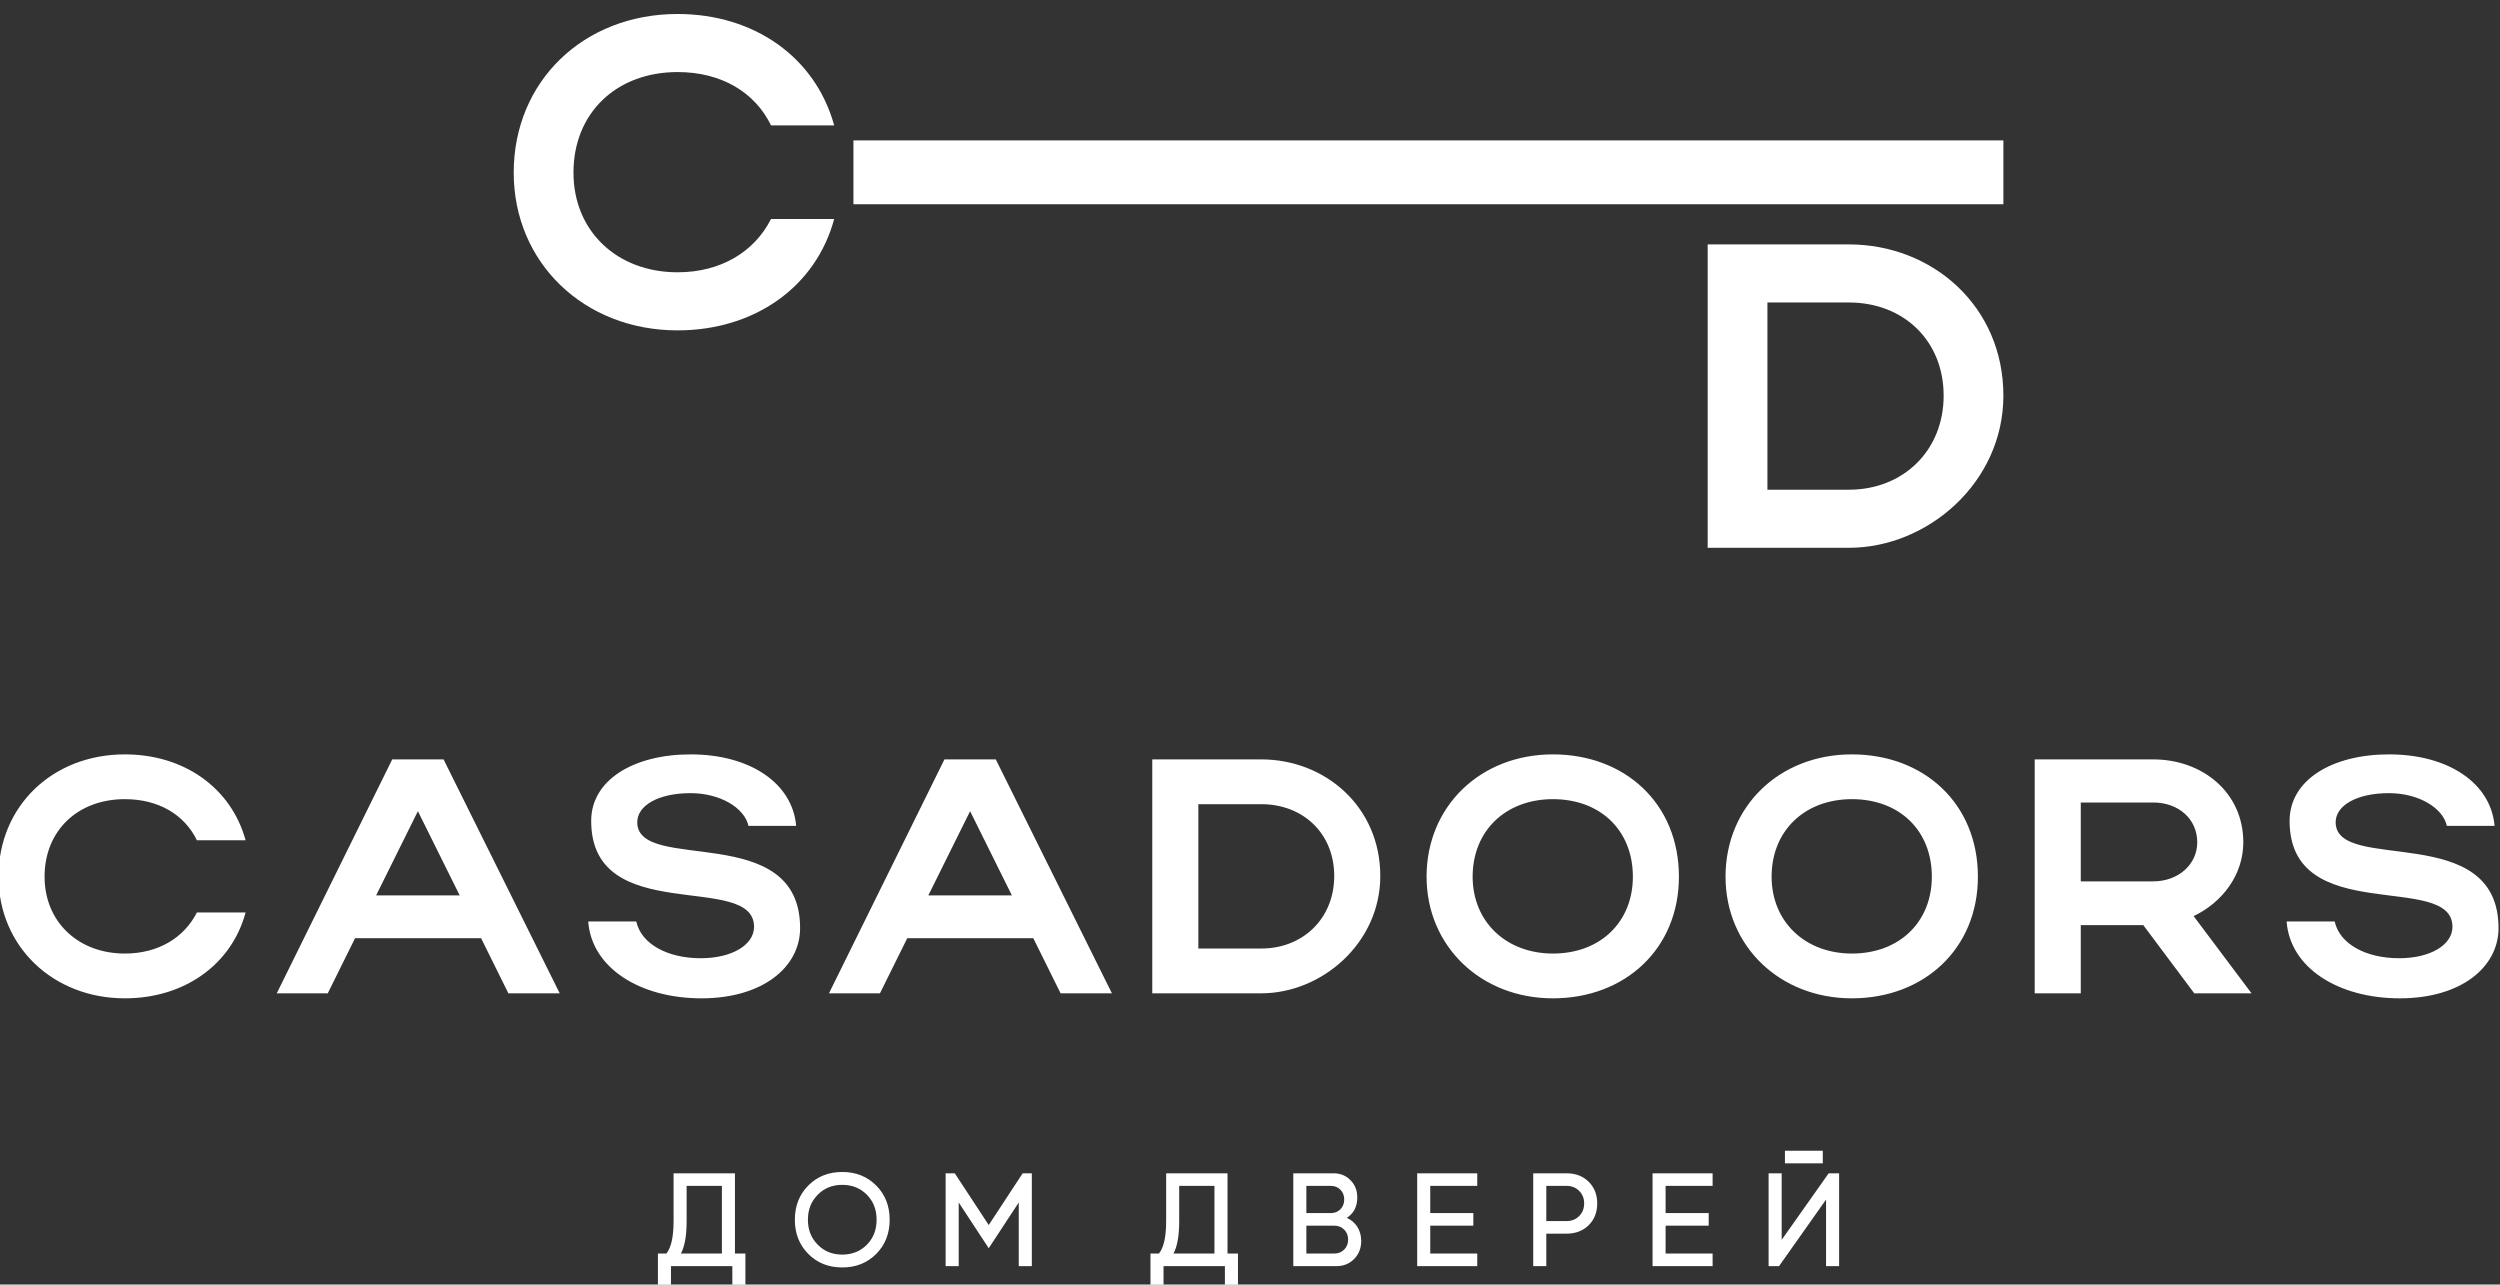 <svg width="181" height="93" viewBox="0 0 181 93" fill="none" xmlns="http://www.w3.org/2000/svg">
<rect x="0" y="0" width="181" height="93" fill="#333333" stroke="none"/>
<g clip-path="url(#clip0_77_85307)">
<path d="M3.227 63.472C3.227 60.133 5.633 57.859 9.04 57.859C11.469 57.859 13.351 58.972 14.256 60.835H17.782C16.734 57.037 13.327 54.617 9.04 54.617C3.799 54.617 -0.107 58.367 -0.107 63.472C-0.107 68.504 3.823 72.279 9.04 72.279C13.327 72.279 16.758 69.859 17.782 66.061H14.256C13.327 67.9 11.446 69.037 9.04 69.037C5.657 69.037 3.227 66.738 3.227 63.472ZM20.037 71.916H23.73L25.707 67.924H34.83L36.807 71.916H40.523L32.114 54.98H28.398L20.037 71.916ZM27.231 64.827L30.256 58.73L33.282 64.827H27.231ZM57.928 67.198C57.928 59.359 46.137 63.279 46.137 59.529C46.137 58.319 47.662 57.424 49.996 57.424C52.14 57.424 53.903 58.488 54.189 59.795H57.642C57.38 56.722 54.331 54.617 49.996 54.617C45.899 54.617 42.802 56.456 42.802 59.432C42.802 67.174 54.593 63.061 54.593 67.101C54.593 68.408 52.998 69.376 50.735 69.376C48.305 69.376 46.423 68.335 46.066 66.714H42.588C42.826 70.053 46.304 72.279 50.782 72.279C55.237 72.279 57.928 70.005 57.928 67.198ZM60.017 71.916H63.709L65.686 67.924H74.81L76.787 71.916H80.503L72.094 54.98H68.378L60.017 71.916ZM67.211 64.827L70.236 58.73L73.261 64.827H67.211ZM83.425 71.916H91.31C95.717 71.916 99.933 68.263 99.933 63.424C99.933 58.416 95.955 54.98 91.31 54.98H83.425V71.916ZM96.598 63.424C96.598 66.496 94.335 68.674 91.31 68.674H86.76V58.222H91.31C94.359 58.222 96.598 60.351 96.598 63.424ZM103.284 63.472C103.284 68.504 107.215 72.279 112.431 72.279C117.648 72.279 121.554 68.698 121.554 63.472C121.554 58.174 117.648 54.617 112.431 54.617C107.191 54.617 103.284 58.367 103.284 63.472ZM106.619 63.472C106.619 60.133 109.025 57.859 112.431 57.859C115.885 57.859 118.22 60.133 118.22 63.472C118.22 66.738 115.885 69.037 112.431 69.037C109.049 69.037 106.619 66.738 106.619 63.472ZM124.929 63.472C124.929 68.504 128.86 72.279 134.077 72.279C139.293 72.279 143.2 68.698 143.2 63.472C143.2 58.174 139.293 54.617 134.077 54.617C128.836 54.617 124.929 58.367 124.929 63.472ZM128.264 63.472C128.264 60.133 130.67 57.859 134.077 57.859C137.53 57.859 139.865 60.133 139.865 63.472C139.865 66.738 137.53 69.037 134.077 69.037C130.694 69.037 128.264 66.738 128.264 63.472ZM158.866 71.916H163.011L158.819 66.327C160.891 65.335 162.415 63.351 162.415 60.98C162.415 57.375 159.462 54.98 155.889 54.98H147.313V71.916H150.648V66.98H155.174L158.866 71.916ZM159.081 60.98C159.081 62.577 157.723 63.811 155.889 63.811H150.648V58.101H155.889C157.747 58.101 159.081 59.311 159.081 60.98ZM180.893 67.198C180.893 59.359 169.102 63.279 169.102 59.529C169.102 58.319 170.626 57.424 172.96 57.424C175.104 57.424 176.867 58.488 177.153 59.795H180.607C180.345 56.722 177.296 54.617 172.96 54.617C168.863 54.617 165.767 56.456 165.767 59.432C165.767 67.174 177.558 63.061 177.558 67.101C177.558 68.408 175.962 69.376 173.699 69.376C171.269 69.376 169.387 68.335 169.03 66.714H165.552C165.791 70.053 169.268 72.279 173.747 72.279C178.201 72.279 180.893 70.005 180.893 67.198Z" fill="white"/>
<path fill-rule="evenodd" clip-rule="evenodd" d="M61.789 10.165H145.045V14.787H61.789V10.165Z" fill="white"/>
<path d="M41.519 12.497C41.519 8.167 44.639 5.217 49.057 5.217C52.208 5.217 54.648 6.661 55.822 9.077H60.395C59.035 4.151 54.617 1.013 49.057 1.013C42.26 1.013 37.193 5.876 37.193 12.497C37.193 19.024 42.291 23.919 49.057 23.919C54.617 23.919 59.066 20.781 60.395 15.855H55.822C54.617 18.239 52.177 19.714 49.057 19.714C44.67 19.714 41.519 16.733 41.519 12.497Z" fill="white"/>
<path d="M123.636 39.66H133.862C139.577 39.66 145.045 34.922 145.045 28.646C145.045 22.151 139.886 17.695 133.862 17.695H123.636V39.66ZM140.72 28.646C140.72 32.631 137.785 35.455 133.862 35.455H127.961V21.9H133.862C137.816 21.9 140.72 24.661 140.72 28.646Z" fill="white"/>
<path d="M49.297 90.756C49.574 90.244 49.712 89.46 49.712 88.404V85.859H52.265V90.756H49.297ZM53.21 84.947H48.767V88.404C48.767 89.543 48.594 90.327 48.247 90.756H47.633V93.013H48.578V91.668H53.021V93.013H53.967V90.756H53.21V84.947ZM60.979 90.833C60.261 90.833 59.668 90.593 59.202 90.113C58.729 89.639 58.493 89.037 58.493 88.308C58.493 87.578 58.729 86.976 59.202 86.503C59.668 86.023 60.261 85.783 60.979 85.783C61.698 85.783 62.293 86.023 62.766 86.503C63.232 86.976 63.465 87.578 63.465 88.308C63.465 89.037 63.232 89.639 62.766 90.113C62.293 90.593 61.698 90.833 60.979 90.833ZM60.979 84.851C59.99 84.851 59.17 85.178 58.521 85.831C57.872 86.483 57.547 87.309 57.547 88.308C57.547 89.306 57.872 90.132 58.521 90.785C59.17 91.438 59.99 91.764 60.979 91.764C61.968 91.764 62.788 91.438 63.437 90.785C64.086 90.132 64.411 89.306 64.411 88.308C64.411 87.309 64.086 86.483 63.437 85.831C62.788 85.178 61.968 84.851 60.979 84.851ZM74.042 84.947L71.584 88.692L69.126 84.947H68.464V91.668H69.41V87.059L71.584 90.372L73.758 87.059V91.668H74.704V84.947H74.042ZM84.959 90.756C85.236 90.244 85.374 89.46 85.374 88.404V85.859H87.927V90.756H84.959ZM88.872 84.947H84.429V88.404C84.429 89.543 84.256 90.327 83.909 90.756H83.295V93.013H84.24V91.668H88.683V93.013H89.629V90.756H88.872V84.947ZM94.58 90.756V88.74H96.613C96.896 88.74 97.133 88.836 97.322 89.028C97.511 89.22 97.605 89.46 97.605 89.748C97.605 90.036 97.511 90.276 97.322 90.468C97.133 90.66 96.896 90.756 96.613 90.756H94.58ZM94.58 85.859H96.358C96.635 85.859 96.865 85.952 97.048 86.138C97.23 86.323 97.322 86.557 97.322 86.839C97.322 87.127 97.23 87.364 97.048 87.549C96.865 87.735 96.635 87.828 96.358 87.828H94.58V85.859ZM97.511 88.173C98.015 87.847 98.267 87.354 98.267 86.695C98.267 86.189 98.103 85.773 97.775 85.447C97.454 85.114 97.044 84.947 96.547 84.947H93.635V91.668H96.754C97.271 91.668 97.7 91.496 98.04 91.15C98.38 90.804 98.551 90.369 98.551 89.844C98.551 89.46 98.456 89.118 98.267 88.817C98.078 88.529 97.826 88.314 97.511 88.173ZM102.604 84.947V91.668H106.953V90.756H103.55V88.74H106.669V87.828H103.55V85.859H106.953V84.947H102.604ZM111.952 88.404V85.859H113.427C113.792 85.859 114.095 85.981 114.334 86.224C114.573 86.461 114.693 86.762 114.693 87.127C114.693 87.498 114.573 87.802 114.334 88.039C114.095 88.282 113.792 88.404 113.427 88.404H111.952ZM111.006 84.947V91.668H111.952V89.316H113.427C114.076 89.316 114.608 89.111 115.024 88.701C115.434 88.292 115.639 87.767 115.639 87.127C115.639 86.493 115.434 85.971 115.024 85.562C114.608 85.152 114.076 84.947 113.427 84.947H111.006ZM119.645 84.947V91.668H123.993V90.756H120.59V88.74H123.71V87.828H120.59V85.859H123.993V84.947H119.645ZM129.229 84.227H131.97V83.315H129.229V84.227ZM132.396 84.947L128.993 89.767V84.947H128.047V91.668H128.803L132.207 86.848V91.668H133.152V84.947H132.396Z" fill="white"/>
</g>
<defs>
<clipPath id="clip0_77_85307">
<rect width="181" height="92" fill="white" transform="translate(0 0.998)"/>
</clipPath>
</defs>
</svg>
